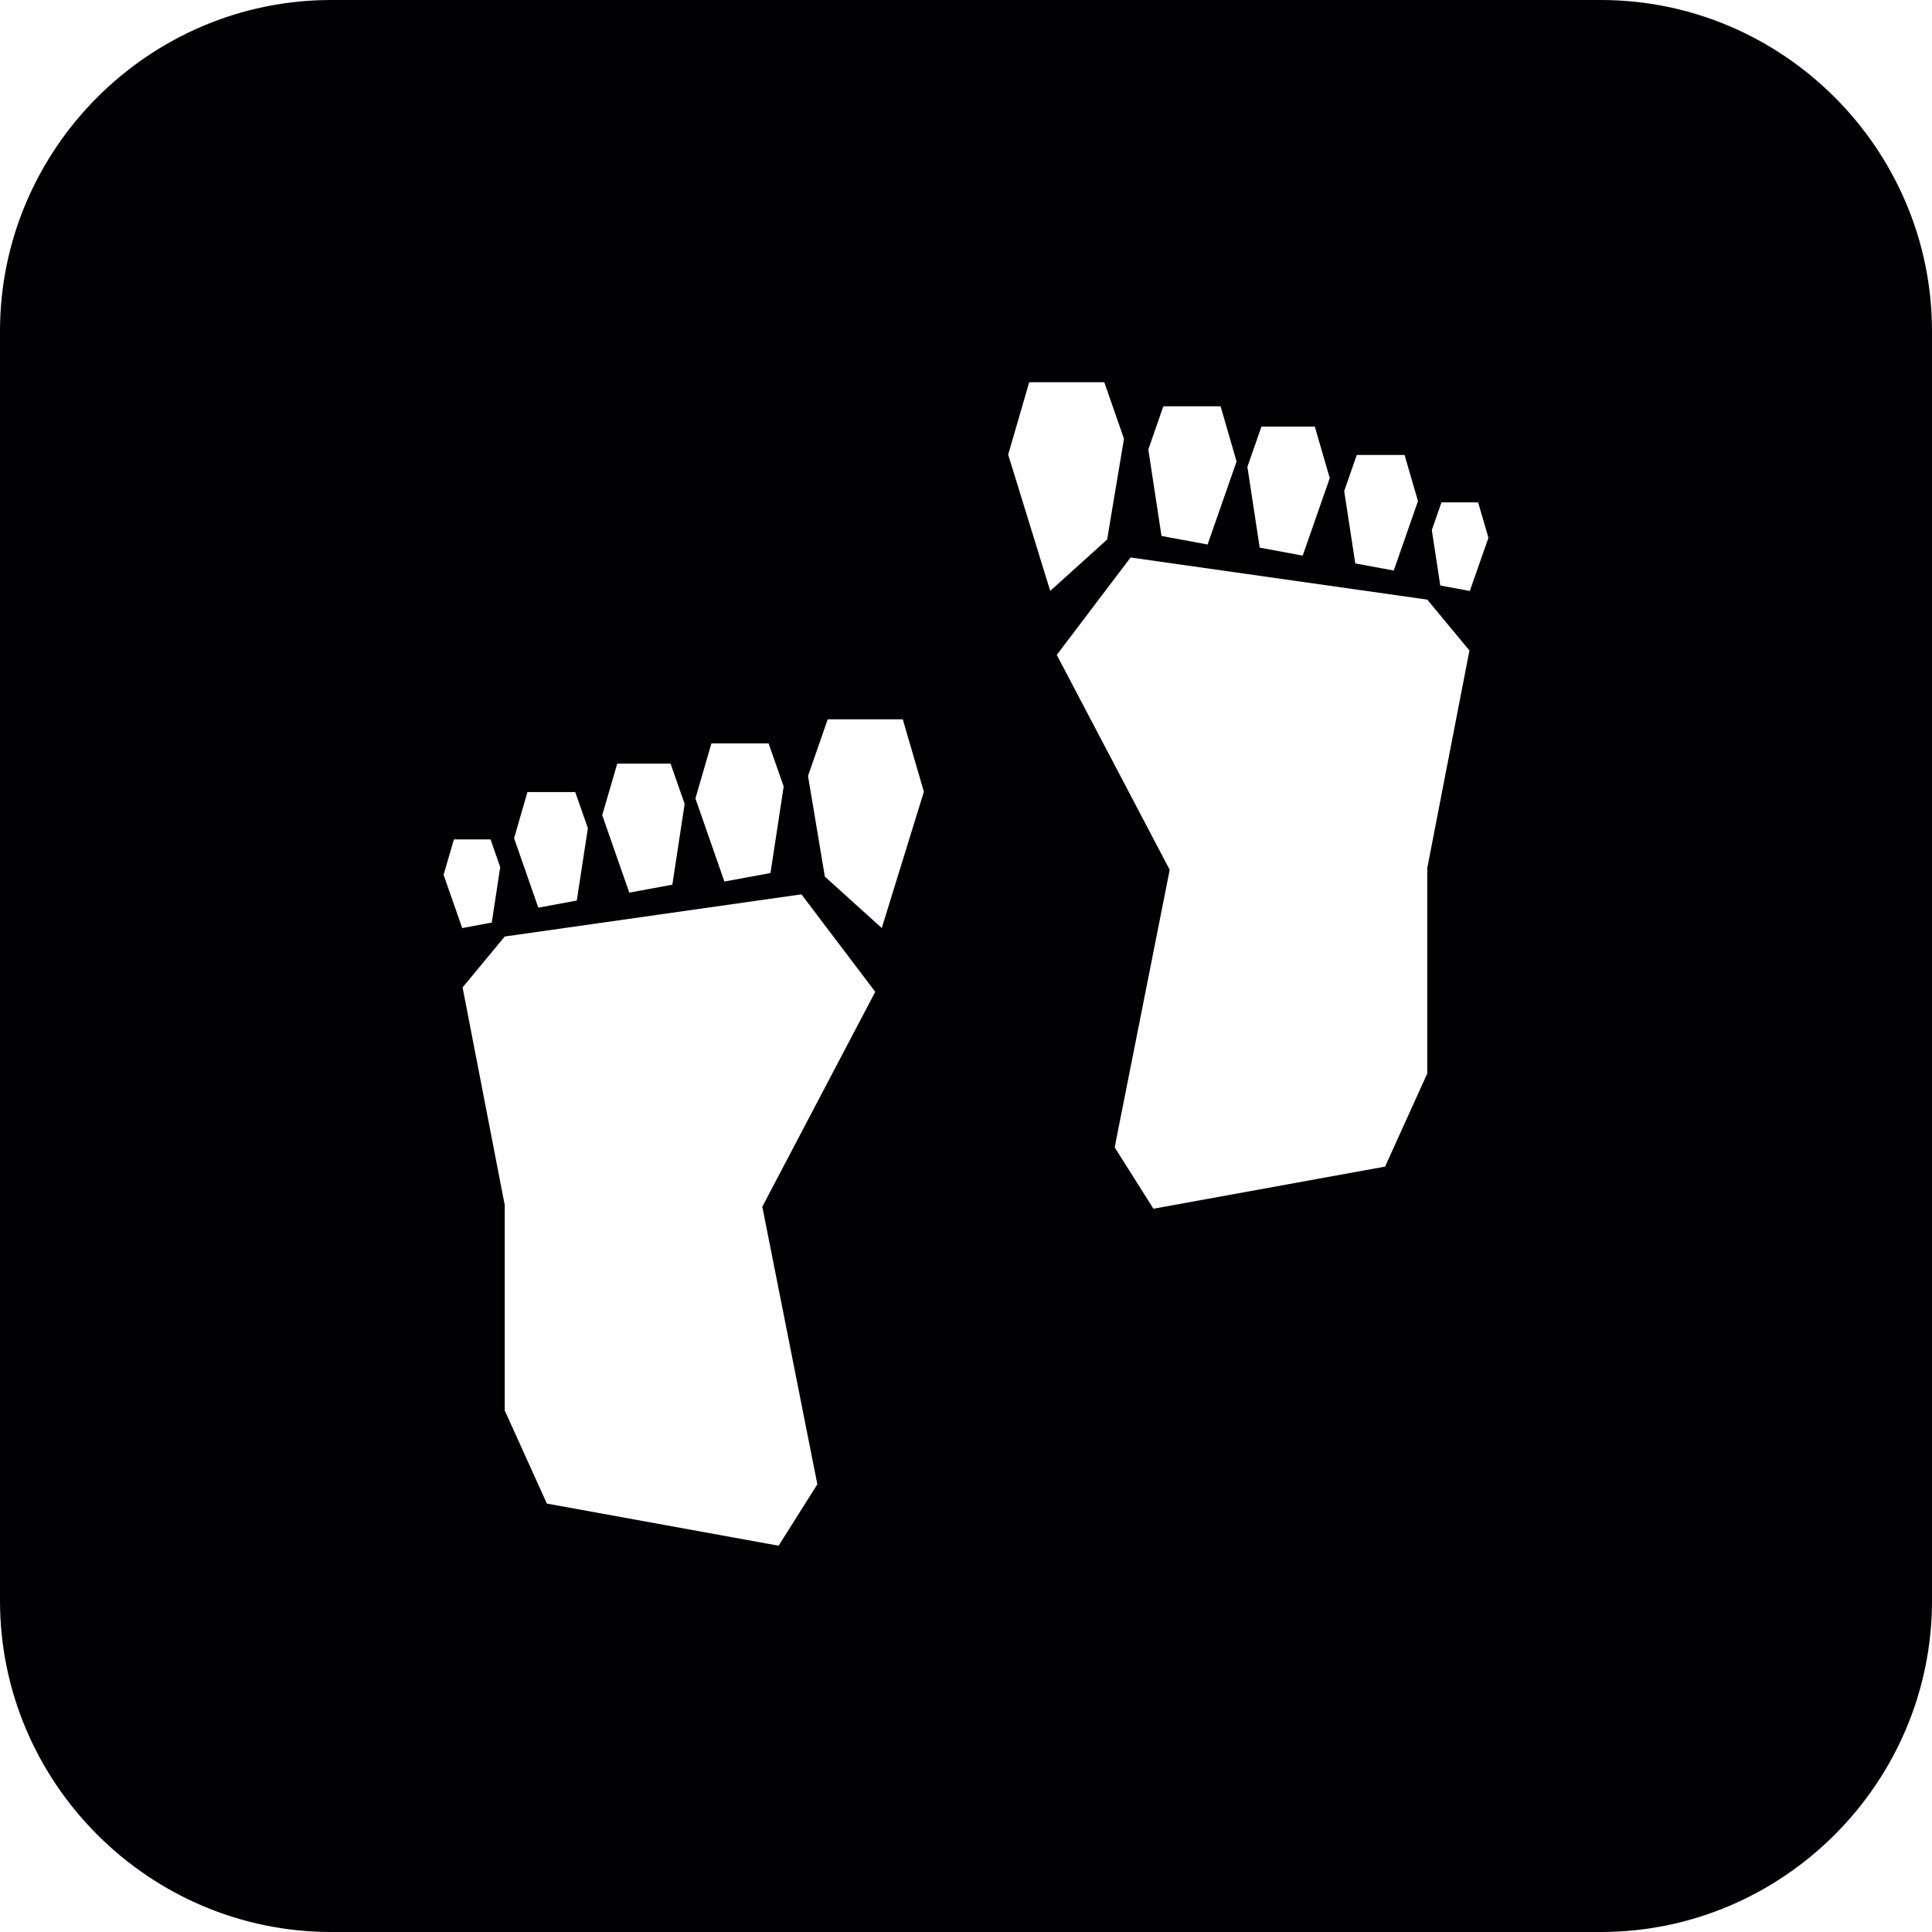 <?xml version="1.0" encoding="iso-8859-1"?>
<!-- Uploaded to: SVG Repo, www.svgrepo.com, Generator: SVG Repo Mixer Tools -->
<svg height="800px" width="800px" version="1.1" id="Capa_1" xmlns="http://www.w3.org/2000/svg" xmlns:xlink="http://www.w3.org/1999/xlink" 
	 viewBox="0 0 125.26 125.26" xml:space="preserve">
<g>
	<path style="fill:#010002;" d="M103.787,0H21.473C9.663,0,0,9.663,0,21.473v82.314c0,11.81,9.663,21.473,21.473,21.473h82.314
		c11.81,0,21.473-9.663,21.473-21.473V21.473C125.26,9.663,115.597,0,103.787,0z M87.965,29.497h3.099l0.87,2.992l-1.571,4.502
		l-2.494-0.462l-0.719-4.692L87.965,29.497z M81.787,27.657h3.457l0.97,3.339l-1.754,5.028l-2.788-0.519l-0.798-5.239L81.787,27.657
		z M75.424,26.34h3.711l1.038,3.579l-1.879,5.383l-2.988-0.551l-0.855-5.608L75.424,26.34z M46.124,48.196h3.708l0.977,2.795
		l-0.855,5.612l-2.988,0.551l-1.879-5.386L46.124,48.196z M40.019,49.51h3.457l0.913,2.609l-0.798,5.239l-2.792,0.515l-1.754-5.025
		L40.019,49.51z M34.196,51.353h3.099l0.82,2.341l-0.719,4.692l-2.494,0.462l-1.571-4.502L34.196,51.353z M28.76,56.718l0.669-2.294
		h2.376l0.626,1.797l-0.548,3.593l-1.915,0.358L28.76,56.718z M52.992,96.235l-2.512,3.98l-15.024-2.731l-2.731-6.034V78.133
		l-2.734-14.115l2.734-3.3l19.236-2.734l4.785,6.32l-7.322,13.932L52.992,96.235z M57.169,60.168l-3.69-3.332l-1.092-6.531
		l1.278-3.668h4.867l1.367,4.695L57.169,60.168z M65.364,29.475l1.364-4.695h4.867l1.278,3.668l-1.092,6.531l-3.69,3.332
		L65.364,29.475z M92.535,56.285v13.317l-2.734,6.034l-15.02,2.731l-2.512-3.98l3.568-17.994l-7.322-13.932l4.785-6.317
		l19.236,2.731l2.734,3.3L92.535,56.285z M95.294,38.315l-1.915-0.354l-0.548-3.597l0.626-1.793h2.376l0.669,2.294L95.294,38.315z"
		/>
</g>
</svg>